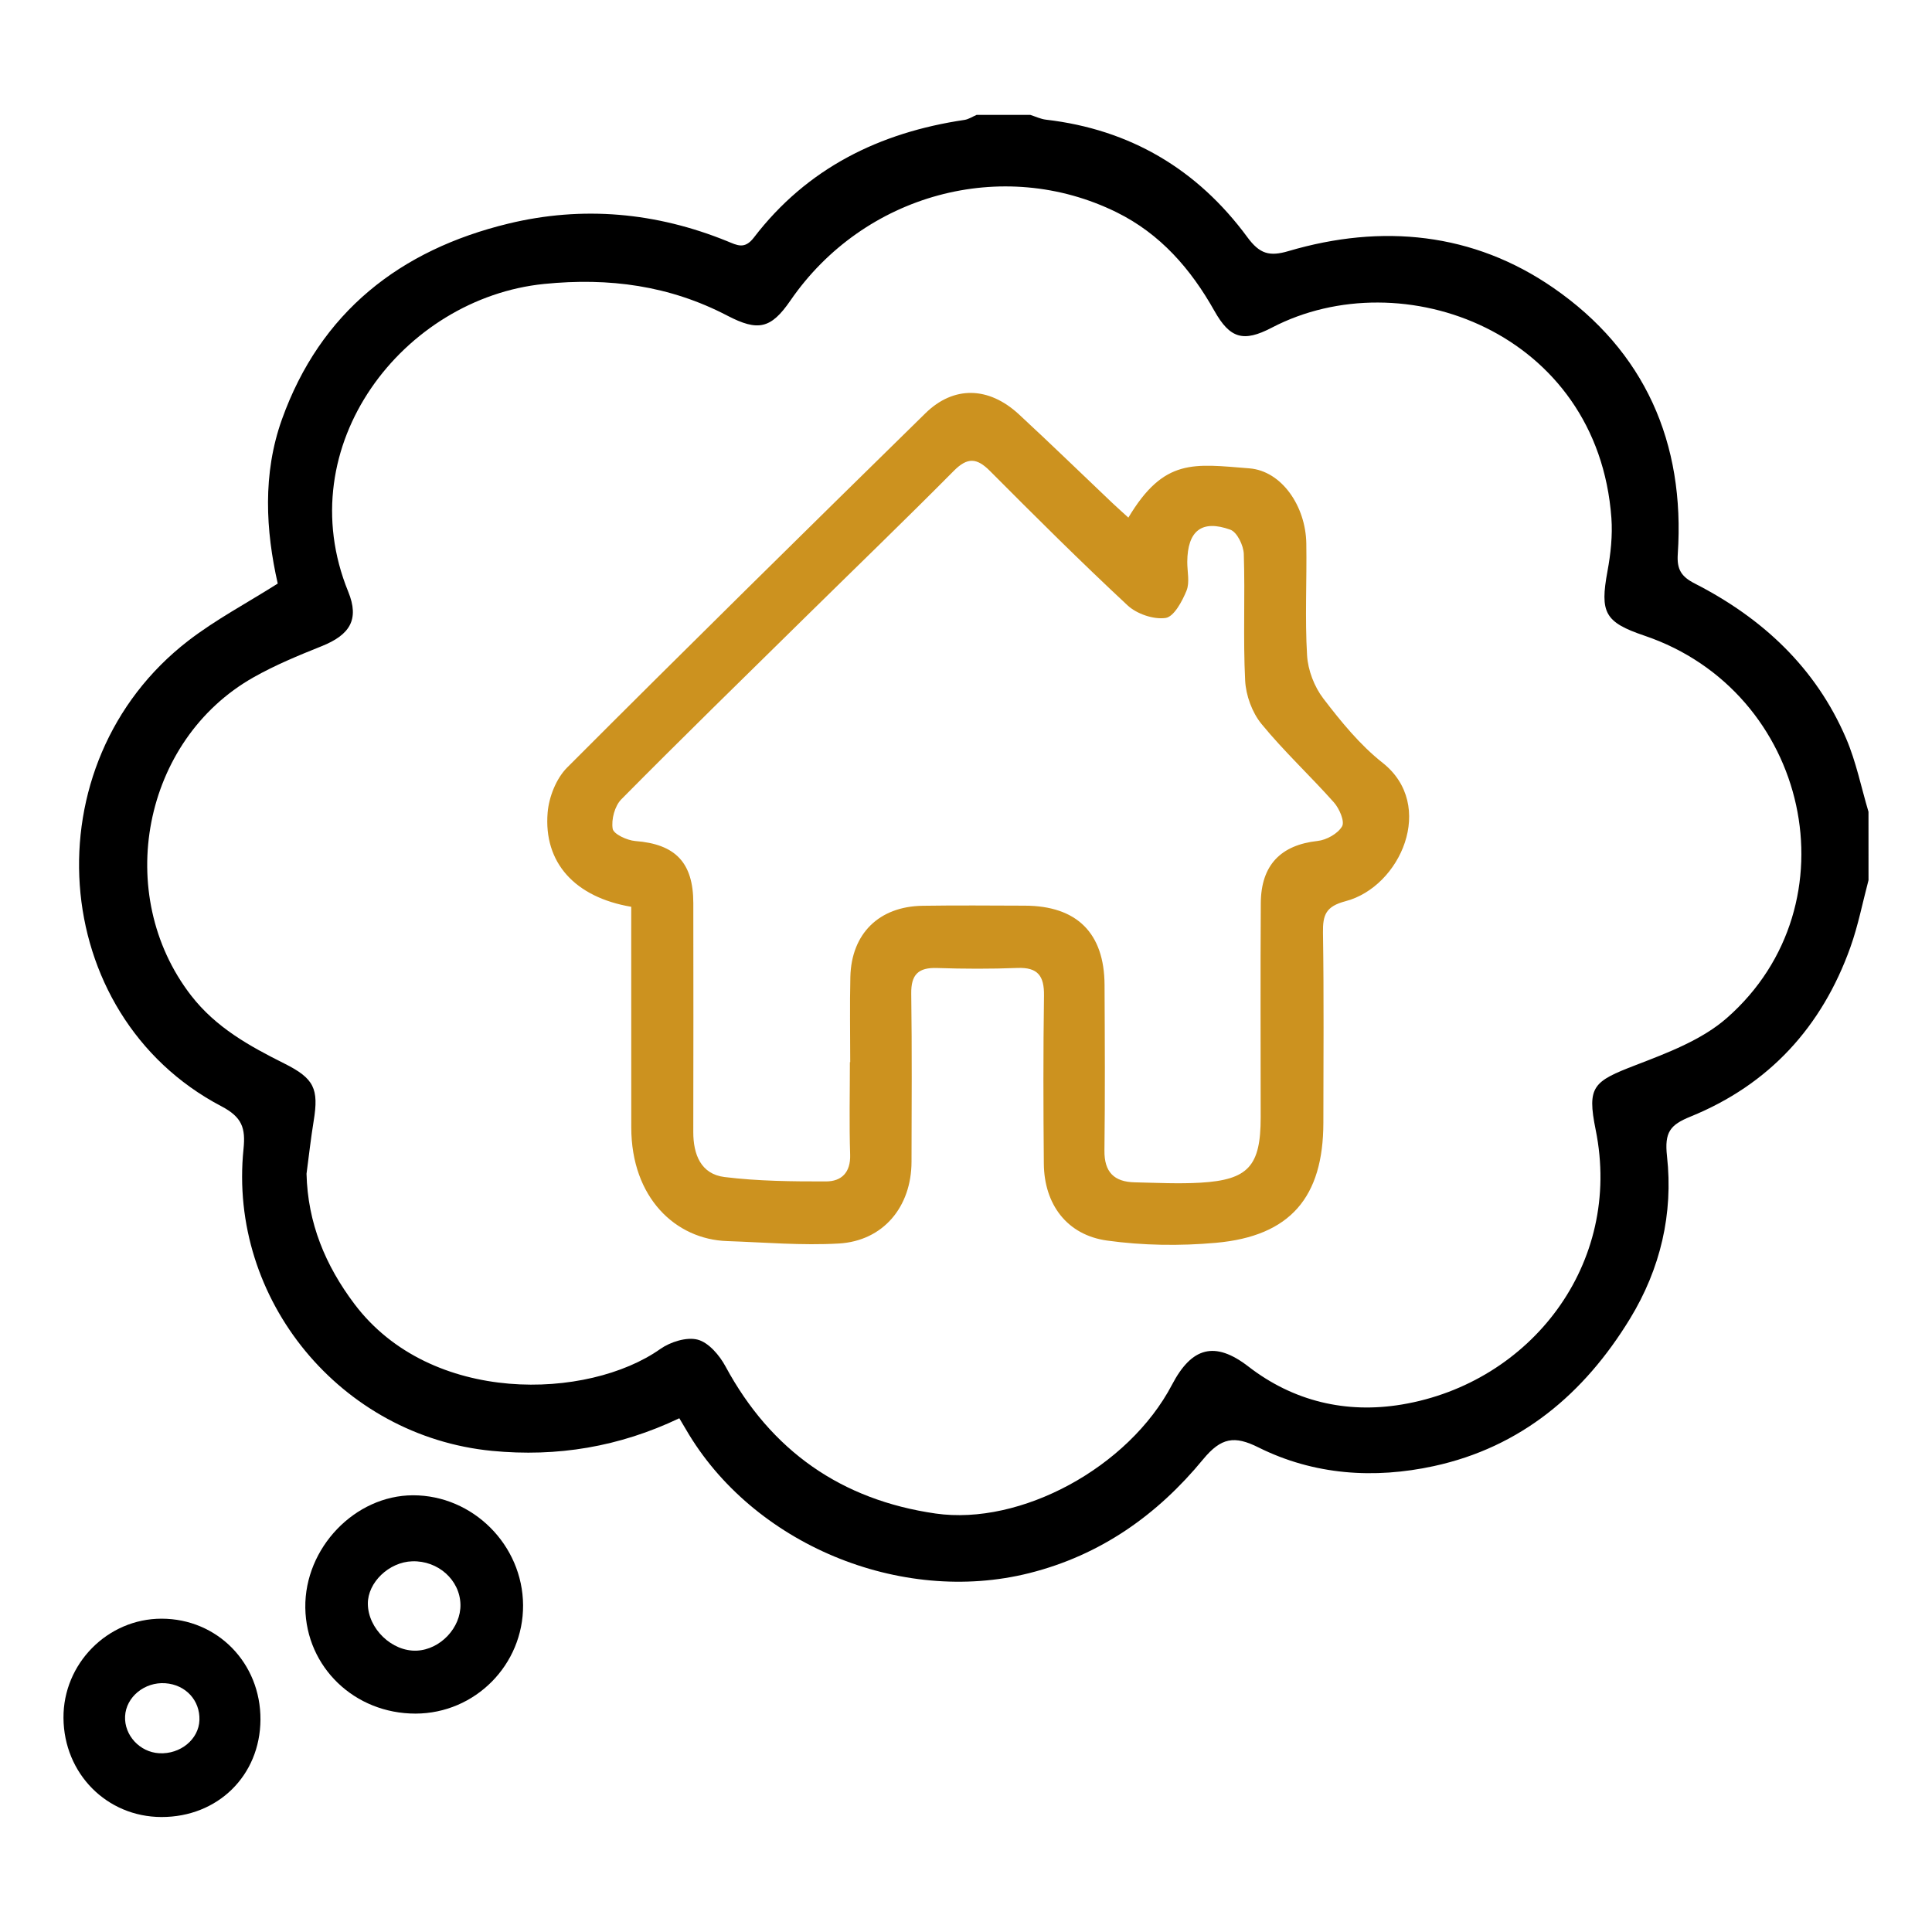<svg xmlns="http://www.w3.org/2000/svg" xmlns:xlink="http://www.w3.org/1999/xlink" id="Layer_1" x="0px" y="0px" viewBox="0 0 700 700" style="enable-background:new 0 0 700 700;" xml:space="preserve"><style type="text/css">	.st0{fill:#CC921F;}</style><g>	<path d="M677,318.9c-2.15,8.11-3.75,16.41-6.56,24.28c-10.3,28.85-29.44,49.79-57.93,61.38c-7.38,3-9.49,5.62-8.52,14.38  c2.3,20.77-2.36,40.74-13.42,58.87c-16.62,27.23-39.59,46.56-71.08,53.39c-21.56,4.68-43.38,3.27-63.56-6.79  c-8.63-4.3-13.46-3.63-20.05,4.37c-16.51,20.05-37.07,34.69-62.95,41.19c-46.67,11.73-100.31-10.47-124.41-52.08  c-0.68-1.18-1.39-2.35-2.39-4.03c-21.76,10.38-44.3,14.1-67.85,11.82c-54.73-5.3-95.65-54.74-90.05-109.38  c0.78-7.58-0.5-11.53-8.02-15.48c-63.24-33.18-69.61-124.29-11.93-168.72c9.91-7.63,21.13-13.56,32.35-20.66  c-4.36-19.21-5.55-39.77,1.53-59.52c13.9-38.8,42.73-61.38,82.03-70.9c26.94-6.52,53.54-4.09,79.28,6.37  c3.64,1.48,6.31,3.08,9.69-1.34c19.23-25.1,45.44-38.03,76.26-42.6c1.54-0.23,2.96-1.2,4.44-1.83c6.47,0,12.95,0,19.42,0  c1.9,0.6,3.76,1.51,5.69,1.74c30.56,3.54,54.91,18.03,72.98,42.59c4.45,6.05,7.97,7.07,14.91,5.02  c33.87-9.98,66.94-6.72,95.94,13.32c33.07,22.84,47.79,56.09,45.09,96.45c-0.37,5.55,1.24,8.17,6.18,10.69  c24.48,12.52,43.81,30.47,54.8,56.09c3.64,8.47,5.47,17.72,8.12,26.61C677,302.42,677,310.66,677,318.9z M111.06,425.27  c0.43,17.85,6.83,33.22,17.35,47.18c27.76,36.86,84.74,34.73,110.82,16.32c3.66-2.58,9.58-4.45,13.58-3.38  c3.98,1.06,7.9,5.68,10.06,9.7c16.52,30.58,41.95,48.37,76.12,53.29c30.74,4.42,69.88-16.58,85.66-46.69  c7.09-13.53,15.45-16.02,27.71-6.54c16.23,12.54,35.34,17.13,55.62,13.72c46.49-7.81,80.05-50.82,70.16-99.53  c-3.2-15.78-0.87-17.51,14.45-23.41c11.58-4.46,24.05-9.14,33.13-17.13c46.89-41.21,29.86-118.26-29.92-138.49  c-14.4-4.87-16.15-8.34-13.38-23.36c1.16-6.3,1.88-12.9,1.42-19.26c-4.9-67.32-75.72-93.66-123.05-68.97  c-10.29,5.37-15.16,3.94-20.81-6.12c-8.54-15.18-19.59-27.88-35.4-35.68c-41.3-20.35-91.64-6.65-118.2,31.97  c-7.03,10.23-11.71,11.28-22.84,5.48c-20.91-10.9-42.84-13.87-66.42-11.49c-50.85,5.13-92.59,58.46-70.95,111.5  c4.13,10.12,0.56,15.66-9.62,19.74c-8.39,3.36-16.83,6.84-24.68,11.28c-40.25,22.73-50.95,78.68-22.63,115.29  C78.23,372.3,90.36,379,103,385.32c10.83,5.42,12.56,9.12,10.65,20.82C112.61,412.49,111.91,418.89,111.06,425.27z"></path>	<path d="M149.66,541.77c21.67-0.02,39.74,18.03,39.86,39.82c0.12,21.59-17.39,39.25-38.96,39.28  c-22.08,0.03-39.64-16.83-39.94-38.35C110.32,560.87,128.59,541.79,149.66,541.77z M166.83,581.29  c-0.22-8.85-8.12-15.91-17.48-15.6c-8.42,0.27-16.13,7.66-16.07,15.4c0.07,9.04,8.77,17.37,17.72,16.97  C159.53,597.68,167.04,589.73,166.83,581.29z"></path>	<path d="M58.48,658.34c-19.81-0.05-35.33-15.75-35.48-35.88c-0.15-19.66,15.96-35.98,35.52-35.98c20.23,0,35.97,16.07,35.85,36.6  C94.25,643.32,78.9,658.39,58.48,658.34z M45.32,621.86c-0.32,6.87,5.33,12.98,12.35,13.37c7.69,0.43,14.35-5.05,14.59-11.99  c0.25-7.17-4.99-12.84-12.35-13.37C52.38,609.33,45.64,614.87,45.32,621.86z"></path>	<path class="st0" d="M228.71,328.55c-20.44-3.47-31.81-16.01-30.29-34.16c0.47-5.64,3.12-12.33,7.04-16.27  c43.01-43.08,86.39-85.78,129.85-128.4c10.23-10.03,22.92-9.71,33.84,0.38c11.43,10.57,22.6,21.43,33.9,32.16  c1.87,1.77,3.8,3.47,5.78,5.28c12.97-21.69,23.7-19.43,43.81-17.85c11.76,0.92,20.44,13.73,20.66,27.19  c0.22,13.53-0.53,27.1,0.28,40.59c0.32,5.35,2.61,11.34,5.88,15.61c6.41,8.37,13.27,16.82,21.48,23.29  c19.48,15.37,6.51,44.92-13.41,50.15c-7.18,1.89-8.28,4.97-8.19,11.41c0.36,22.95,0.16,45.9,0.14,68.86  c-0.03,26.99-11.99,41.08-38.88,43.5c-13.06,1.18-26.52,0.99-39.49-0.81c-14.57-2.02-22.78-13.17-22.91-27.85  c-0.18-20.3-0.24-40.61,0.06-60.91c0.1-7.1-2.21-10.3-9.63-10.01c-9.7,0.38-19.43,0.34-29.13,0.02c-6.81-0.23-9.44,2.41-9.34,9.29  c0.28,20.3,0.15,40.61,0.1,60.91c-0.03,16.35-10.27,28.69-26.35,29.62c-13.43,0.77-26.98-0.42-40.47-0.88  c-18.65-0.63-34.69-15.68-34.72-41.17c-0.03-23.54-0.01-47.08-0.02-70.62C228.71,334.7,228.71,331.53,228.71,328.55z   M307.93,384.83c0.04,0,0.08,0,0.12,0c0-10.29-0.2-20.59,0.05-30.88c0.38-15.69,10.39-25.53,26.17-25.77  c12.35-0.19,24.71-0.08,37.06-0.04c18.82,0.06,28.77,9.89,28.87,28.68c0.1,20,0.21,40-0.04,60c-0.1,7.87,3.52,11.4,10.97,11.56  c7.94,0.17,15.9,0.59,23.81,0.13c17.39-1.02,21.83-6.05,21.83-23.67c0-25.88-0.13-51.76,0.04-77.65  c0.09-13.82,7.32-21.05,20.59-22.5c3.23-0.35,7.33-2.64,8.86-5.29c1.03-1.79-0.99-6.45-2.95-8.66  c-8.58-9.66-18.12-18.5-26.28-28.48c-3.38-4.14-5.62-10.31-5.89-15.69c-0.77-15.25,0.01-30.58-0.49-45.86  c-0.1-3.08-2.43-7.91-4.87-8.79c-10.39-3.75-15.51,0.43-15.61,11.6c-0.03,3.53,0.96,7.46-0.27,10.49  c-1.57,3.87-4.58,9.46-7.59,9.89c-4.37,0.62-10.46-1.47-13.79-4.58c-16.99-15.82-33.45-32.22-49.84-48.68  c-4.77-4.79-8.16-5.02-13.1-0.04c-17.8,17.95-36,35.5-54.03,53.24c-22.22,21.85-44.52,43.62-66.44,65.77  c-2.38,2.41-3.67,7.3-3.13,10.66c0.31,1.93,5.23,4.22,8.22,4.45c14.45,1.12,20.98,7.73,21,22.44c0.04,27.65,0.05,55.29-0.01,82.94  c-0.02,8.19,2.75,15.3,11.33,16.36c12.15,1.5,24.51,1.61,36.78,1.59c5.54-0.01,8.94-3.19,8.72-9.71  C307.66,407.18,307.93,396,307.93,384.83z"></path></g></svg>